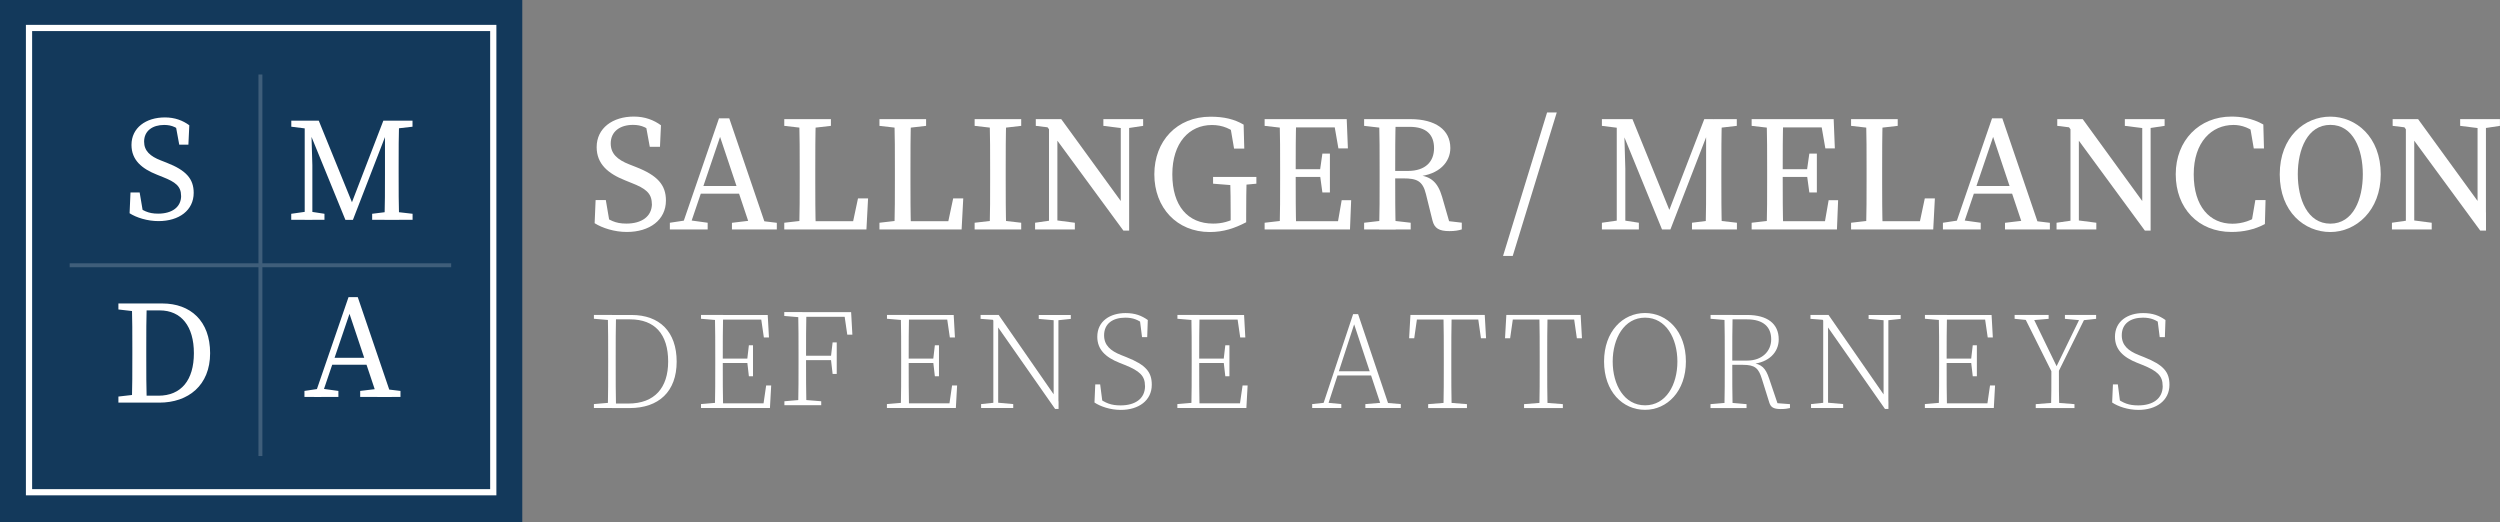 <svg xmlns="http://www.w3.org/2000/svg" id="Layer_2" viewBox="0 0 382.17 79.84"><rect x="0" y="0" width="382.17" height="79.84" fill="#808080" stroke="none"/><defs><style>.cls-1{fill:#13395b;}.cls-1,.cls-2{stroke-width:0px;}.cls-3{opacity:.19;}.cls-2{fill:#fff;}</style></defs><g id="Layer_2-2"><rect class="cls-1" width="79.84" height="79.84"></rect><path class="cls-2" d="M75.88,75.72H3.96V3.8h71.92v71.92ZM4.91,74.77h70.02V4.75H4.91v70.02Z"></path><path class="cls-2" d="M90.79,48.74v-.6h2.76v.81h-.18l-2.58-.22ZM93.55,61.56v.81h-2.76v-.6l2.58-.22h.18ZM92.97,54.84c0-2.33,0-4.53-.05-6.69h1.25c-.05,2.15-.05,4.33-.05,6.69v.51c0,2.67,0,4.85.05,7.02h-1.25c.05-2.14.05-4.33.05-7.02v-.51ZM93.55,61.69h2.5c4.06,0,6.09-2.46,6.09-6.42,0-4.2-2.05-6.45-5.82-6.45h-2.76v-.67h2.99c4.26,0,6.89,2.54,6.89,7.13s-2.75,7.1-7.18,7.1h-2.71v-.69Z"></path><path class="cls-2" d="M107.16,48.74v-.6h2.76v.81h-.18l-2.58-.22ZM109.92,61.56v.81h-2.76v-.6l2.58-.22h.18ZM109.34,54.68c0-2.19,0-4.38-.05-6.54h1.25c-.05,2.15-.05,4.33-.05,6.78v.41c0,2.67,0,4.85.05,7.02h-1.25c.05-2.14.05-4.33.05-6.54v-1.15h0ZM116.26,48.15l.56.71h-6.9v-.71h7.44l.19,3.44h-.78l-.5-3.44ZM114.62,55.49h-4.71v-.67h4.71v.67ZM117.89,58.93l-.19,3.44h-7.78v-.71h7.26l-.56.71.5-3.44h.78,0ZM114.23,54.92l.25-2.14h.63v4.74h-.63l-.25-2.18v-.42Z"></path><path class="cls-2" d="M119.89,48.31v-.6h2.76v.81h-.18l-2.58-.22ZM122.83,61.12l2.71.22v.6h-5.63v-.6l2.58-.22h.34ZM122.07,54.25c0-2.19,0-4.38-.05-6.54h1.25c-.05,2.15-.05,4.33-.05,6.78v.41c0,2.67,0,4.85.05,7.02h-1.25c.05-2.14.05-4.33.05-6.54v-1.15h0ZM129.01,47.72l.56.71h-6.93v-.71h7.47l.19,3.44h-.78l-.5-3.44h0ZM127.42,55.05h-4.77v-.67h4.77v.67ZM127.03,54.48l.25-2.14h.63v4.82h-.63l-.25-2.18s0-.51,0-.51Z"></path><path class="cls-2" d="M135.59,48.74v-.6h2.76v.81h-.18l-2.58-.22ZM138.34,61.56v.81h-2.76v-.6l2.58-.22h.18ZM137.76,54.68c0-2.19,0-4.38-.05-6.54h1.25c-.05,2.15-.05,4.33-.05,6.78v.41c0,2.67,0,4.85.05,7.02h-1.25c.05-2.14.05-4.33.05-6.54v-1.15h0ZM144.69,48.15l.56.71h-6.9v-.71h7.44l.19,3.44h-.78l-.5-3.44h0ZM143.05,55.49h-4.71v-.67h4.71v.67ZM146.31,58.93l-.19,3.44h-7.78v-.71h7.26l-.56.71.5-3.44h.78,0ZM142.66,54.92l.25-2.14h.63v4.74h-.63l-.25-2.18v-.42Z"></path><path class="cls-2" d="M151.55,48.6l.92.34-2.57-.2v-.6h2.76l9.16,13.22v1.15h-.53l-9.73-13.92h0ZM149.98,61.77l2.12-.22h.34l2.45.22v.6h-4.91v-.6h0ZM151.85,48.15l.74.66v13.56h-.74s0-14.22,0-14.22ZM158.78,48.15h4.91v.6l-2.07.22h-.34l-2.49-.22v-.6h0ZM161.07,48.15h.73v14.36l-.73-.73s0-13.64,0-13.64Z"></path><path class="cls-2" d="M175.03,58.98c0-1.48-.75-2.26-3.1-3.2l-.78-.31c-2.22-.88-3.41-2.09-3.41-3.99,0-2.42,2-3.62,4.31-3.62,1.49,0,2.46.39,3.41,1.06l-.09,2.62h-.79l-.36-2.86.74.39v.58c-.96-.78-1.77-1.09-2.94-1.09-1.87,0-3.24.88-3.24,2.7,0,1.52.98,2.37,2.59,3.01l.83.33c3,1.19,3.87,2.29,3.87,4.22,0,2.4-2,3.84-4.74,3.84-1.63,0-3.14-.54-4.02-1.13l.12-2.77h.75l.38,2.96-.79-.38v-.61c1.25.92,2.1,1.24,3.53,1.24,2.19,0,3.74-.99,3.74-2.97h0Z"></path><path class="cls-2" d="M179.99,48.74v-.6h2.76v.81h-.18l-2.58-.22ZM182.74,61.56v.81h-2.76v-.6l2.58-.22h.18ZM182.17,54.68c0-2.19,0-4.38-.05-6.54h1.25c-.05,2.15-.05,4.33-.05,6.78v.41c0,2.67,0,4.85.05,7.02h-1.25c.05-2.14.05-4.33.05-6.54v-1.15h0ZM189.08,48.15l.56.71h-6.9v-.71h7.44l.19,3.44h-.78l-.5-3.44h0ZM187.44,55.49h-4.71v-.67h4.71v.67ZM190.72,58.93l-.19,3.44h-7.78v-.71h7.26l-.56.71.5-3.44h.78,0ZM187.06,54.92l.25-2.14h.63v4.74h-.63l-.25-2.18v-.42Z"></path><path class="cls-2" d="M200.59,61.77l1.95-.21h.34l2.16.21v.6h-4.45v-.6h0ZM206.85,48.02h.76l4.83,14.35h-1.2l-4.42-13.35.41-.13-4.39,13.48h-.76l4.77-14.35ZM204.28,56.75h5.79l.24.65h-6.28l.25-.65ZM208.73,61.77l2.58-.21h.34l2.49.21v.6h-5.42v-.6h0Z"></path><path class="cls-2" d="M216.14,48.85l.56-.71-.51,3.57h-.78l.2-3.57h11.36l.2,3.57h-.78l-.51-3.57.56.71h-10.29,0ZM221.46,61.56l2.79.22v.6h-5.93v-.6l2.79-.22h.34,0ZM220.71,54.68c0-2.19,0-4.38-.05-6.54h1.25c-.05,2.15-.05,4.33-.05,6.54v1.15c0,2.19,0,4.38.05,6.54h-1.25c.05-2.14.05-4.33.05-6.54v-1.15Z"></path><path class="cls-2" d="M230.8,48.85l.56-.71-.51,3.57h-.78l.2-3.57h11.36l.2,3.57h-.78l-.51-3.57.56.71h-10.29,0ZM236.12,61.56l2.79.22v.6h-5.93v-.6l2.79-.22h.34,0ZM235.37,54.68c0-2.19,0-4.38-.05-6.54h1.25c-.05,2.15-.05,4.33-.05,6.54v1.15c0,2.19,0,4.38.05,6.54h-1.25c.05-2.14.05-4.33.05-6.54v-1.15Z"></path><path class="cls-2" d="M257.72,55.26c0,4.53-2.85,7.39-6.25,7.39s-6.26-2.78-6.26-7.39,2.87-7.41,6.26-7.41,6.25,2.79,6.25,7.41ZM251.48,61.96c3.21,0,4.94-3.15,4.94-6.69s-1.74-6.71-4.94-6.71-4.95,3.17-4.95,6.71,1.75,6.69,4.95,6.69h0Z"></path><path class="cls-2" d="M261.49,48.74v-.6h2.76v.81h-.18l-2.58-.22ZM264.41,61.56l2.58.22v.6h-5.51v-.6l2.58-.22h.35ZM263.66,54.68c0-2.19,0-4.38-.05-6.54h1.25c-.05,2.17-.05,4.31-.05,7.13v.34c0,2.39,0,4.59.05,6.75h-1.25c.05-2.14.05-4.33.05-6.54v-1.15h0ZM264.23,55.12h2.88c2.22,0,3.65-1.4,3.65-3.25s-1.15-3.05-3.7-3.05h-2.84v-.67h2.87c3.08,0,4.82,1.33,4.82,3.73,0,1.99-1.53,3.55-4.08,3.76l-.08-.18c1.57.19,2.16.82,2.69,2.4l1.37,4.05-.45-.3,2.27.17v.6c-.3.08-.81.15-1.42.15-1.15,0-1.53-.31-1.75-1.02l-1.13-3.61c-.5-1.62-1.05-2.13-2.9-2.13h-2.25v-.64l.03-.02Z"></path><path class="cls-2" d="M278.41,48.6l.92.34-2.57-.2v-.6h2.76l9.16,13.22v1.15h-.53l-9.73-13.92h0ZM276.85,61.77l2.12-.22h.34l2.45.22v.6h-4.91v-.6ZM278.71,48.15l.74.66v13.56h-.74s0-14.22,0-14.22ZM285.64,48.15h4.91v.6l-2.07.22h-.34l-2.49-.22v-.6h0ZM287.94,48.15h.73v14.36l-.73-.73s0-13.64,0-13.64Z"></path><path class="cls-2" d="M294.26,48.74v-.6h2.76v.81h-.18l-2.58-.22ZM297.01,61.56v.81h-2.76v-.6l2.58-.22h.18ZM296.43,54.68c0-2.19,0-4.38-.05-6.54h1.25c-.05,2.15-.05,4.33-.05,6.78v.41c0,2.67,0,4.85.05,7.02h-1.25c.05-2.14.05-4.33.05-6.54v-1.15h0ZM303.35,48.15l.56.71h-6.9v-.71h7.44l.19,3.44h-.78l-.5-3.44ZM301.72,55.49h-4.71v-.67h4.71v.67ZM304.98,58.93l-.19,3.44h-7.78v-.71h7.26l-.56.71.5-3.44h.78,0ZM301.32,54.92l.25-2.14h.63v4.74h-.63l-.25-2.18v-.42Z"></path><path class="cls-2" d="M307.97,48.74v-.6h5.2v.6l-2.58.22h-.34l-2.26-.22h0ZM313.87,57.31l-4.57-9.16h1.29l4.03,8.31-.49.05,4.07-8.36h.76l-4.51,9.12-.59.04h0ZM314.33,61.56l2.79.22v.6h-5.92v-.6l2.79-.22h.34,0ZM313.59,56.17h1.15c0,3.16,0,4.22.05,6.19h-1.25c.05-1.96.05-3.03.05-6.19h0ZM318.06,48.96l-2.4-.22v-.6h4.77v.6l-2.02.22h-.34Z"></path><path class="cls-2" d="M330.6,58.98c0-1.48-.75-2.26-3.1-3.2l-.78-.31c-2.22-.88-3.41-2.09-3.41-3.99,0-2.42,2-3.62,4.31-3.62,1.49,0,2.46.39,3.41,1.06l-.09,2.62h-.79l-.36-2.86.74.39v.58c-.96-.78-1.77-1.09-2.94-1.09-1.87,0-3.24.88-3.24,2.7,0,1.52.98,2.37,2.59,3.01l.83.33c3,1.19,3.87,2.29,3.87,4.22,0,2.4-2,3.84-4.74,3.84-1.63,0-3.14-.54-4.02-1.13l.12-2.77h.75l.38,2.96-.79-.38v-.61c1.25.92,2.1,1.24,3.53,1.24,2.19,0,3.74-.99,3.74-2.97h0Z"></path><path class="cls-2" d="M99.64,31.15c0-1.62-.96-2.35-3.12-3.19l-.96-.39c-2.59-1.03-4.35-2.49-4.35-5.08,0-2.9,2.44-4.67,5.68-4.67,1.7,0,3.05.53,4.15,1.33l-.15,3.29h-1.56l-.7-3.81,1.64.83v1.26c-1.24-1.2-2.17-1.63-3.51-1.63-1.94,0-3.4.98-3.4,2.84,0,1.57,1.02,2.49,2.84,3.2l.99.39c3.32,1.29,4.61,2.75,4.61,5.13,0,2.97-2.48,4.81-5.98,4.81-1.89,0-3.75-.6-4.92-1.34l.15-3.54h1.56l.66,3.89-1.66-.7v-1.21c1.56,1.12,2.43,1.62,4.14,1.62,2.36,0,3.91-1.1,3.91-3.04Z"></path><path class="cls-2" d="M102.41,34.05l2.52-.38h.5l2.75.38v1.03h-5.78v-1.03ZM109.9,18.09h1.58l5.79,16.99h-2.46l-5.02-15.01.6-.07-5.12,15.08h-1.2l5.84-16.99ZM106.97,28.43h6.81l.41,1.18h-7.62l.4-1.18ZM111.89,34.06l3.16-.38h.57l3.13.38v1.02h-6.86v-1.02Z"></path><path class="cls-2" d="M119.89,19.24v-1.03h7.13v1.03l-3.3.38h-.53l-3.3-.38ZM123.45,33.67v1.41h-3.56v-1.03l3.3-.38h.26ZM122.18,18.21h2.53c-.08,2.59-.08,5.21-.08,7.81v1.74c0,2.15,0,4.77.08,7.32h-2.53c.07-2.59.07-5.21.07-7.78v-1.27c0-2.65,0-5.27-.07-7.81ZM132.7,30.33l-.25,4.75h-9v-1.27h8.12l-1.42,1.27,1.01-4.75h1.54Z"></path><path class="cls-2" d="M134.44,19.24v-1.03h7.13v1.03l-3.3.38h-.53l-3.3-.38ZM138,33.67v1.41h-3.56v-1.03l3.3-.38h.26ZM136.73,18.21h2.53c-.08,2.59-.08,5.21-.08,7.81v1.74c0,2.15,0,4.77.08,7.32h-2.53c.07-2.59.07-5.21.07-7.78v-1.27c0-2.65,0-5.27-.07-7.81ZM147.25,30.33l-.25,4.75h-9v-1.27h8.12l-1.42,1.27,1.01-4.75h1.54Z"></path><path class="cls-2" d="M148.99,19.24v-1.03h7.12v1.03l-3.3.38h-.52l-3.3-.38ZM152.81,33.67l3.3.38v1.03h-7.12v-1.03l3.3-.38h.52ZM151.36,26.03c0-2.6,0-5.22-.07-7.81h2.53c-.08,2.54-.08,5.17-.08,7.81v1.24c0,2.6,0,5.22.08,7.81h-2.53c.07-2.54.07-5.17.07-7.81v-1.24Z"></path><path class="cls-2" d="M158.22,34.05l2.65-.38h.52l2.92.38v1.03h-6.08v-1.03ZM159.79,19l1.56.61-3.01-.37v-1.03h3.89l10.38,14.28v2.76h-.88l-11.93-16.25ZM160.36,18.21l1.28,1.03v15.84h-1.28v-16.87ZM168.67,18.21h6.08v1.03l-2.52.38h-.52l-3.04-.38v-1.03ZM171.33,18.21h1.28v17.04l-1.28-1.28v-15.76Z"></path><path class="cls-2" d="M190.49,33.98c-1.74.91-3.45,1.49-5.55,1.49-5.05,0-8.48-3.73-8.48-8.82s3.44-8.81,8.59-8.81c2.07,0,3.64.38,5.06,1.21l.1,3.67h-1.56l-.64-3.75,1.57.5v1.43c-1.35-1.24-2.72-1.79-4.31-1.79-3.48,0-6.06,2.72-6.06,7.54s2.36,7.53,6.23,7.53c1.42,0,2.45-.32,3.87-1.02l-1.18,1.21v-1.49c0-1.92-.02-3.88-.08-5.81h2.52c-.05,1.9-.07,3.84-.07,5.81v1.11ZM185.44,28.08v-1.03h6.62v1.03l-2.78.26h-.57l-3.27-.26Z"></path><path class="cls-2" d="M193.32,19.24v-1.03h3.56v1.41h-.26l-3.3-.38ZM196.88,33.67v1.41h-3.56v-1.03l3.3-.38h.26ZM195.69,26.03c0-2.6,0-5.22-.07-7.81h2.53c-.08,2.54-.08,5.17-.08,7.81v.95c0,2.89,0,5.51.08,8.1h-2.53c.07-2.54.07-5.17.07-7.81v-1.24ZM203.82,18.21l1.17,1.27h-8.11v-1.27h8.99l.18,4.48h-1.45l-.78-4.48ZM202.57,27.05h-5.69v-1.18h5.69v1.18ZM206.55,30.6l-.18,4.48h-9.49v-1.27h8.61l-1.17,1.27.78-4.48h1.45ZM201.77,26.14l.38-2.66h1.15v5.94h-1.15l-.38-2.78v-.5Z"></path><path class="cls-2" d="M208.53,19.24v-1.03h3.56v1.41h-.26l-3.3-.38ZM212.35,33.67l3.3.38v1.03h-7.12v-1.03l3.3-.38h.52ZM210.9,26.03c0-2.6,0-5.22-.07-7.81h2.53c-.08,2.62-.08,5.09-.08,8.06v.76c0,2.84,0,5.46.08,8.06h-2.53c.07-2.54.07-5.17.07-7.81v-1.24ZM212.09,26.13h3.14c2.71,0,3.99-1.46,3.99-3.48s-1.13-3.26-3.72-3.26h-3.41v-1.18h3.49c3.86,0,6.13,1.63,6.13,4.42,0,2.13-1.67,4.07-5.04,4.35l.07-.21c1.94.17,3.04,1.03,3.71,3.32l1.2,4.17-.85-.53,2.66.31v1.03c-.5.16-1.09.26-1.87.26-1.6,0-2.31-.42-2.61-1.62l-1-4.04c-.49-2.02-1.4-2.4-3.46-2.4h-2.42v-1.15Z"></path><path class="cls-2" d="M236.5,17.19h1.48l-6.73,21.93h-1.48l6.73-21.93Z"></path><path class="cls-2" d="M244.88,34.05l2.66-.38h.52l2.47.38v1.03h-5.65v-1.03ZM244.89,18.21h3.34v1.41s-.31,0-.31,0l-3.04-.38v-1.03ZM247.16,18.21h1.08l.22,7.58v9.29h-1.31v-16.87ZM247.19,18.21h2.36l6.08,14.96h-.86l5.76-14.96h1.35l-6.53,16.87h-1.28l-6.89-16.87ZM258.64,34.05l3.04-.38h.54l3.3.38v1.03h-6.87v-1.03ZM260.81,27.3v-9.08h2.41c-.08,2.55-.08,5.17-.08,7.81v1.24c0,2.6,0,5.22.08,7.81h-2.48c.07-2.55.07-5.17.07-7.78ZM261.95,18.21h3.55v1.03l-3.29.38h-.26v-1.41Z"></path><path class="cls-2" d="M267.77,19.24v-1.03h3.56v1.41h-.26l-3.3-.38ZM271.33,33.67v1.41h-3.56v-1.03l3.3-.38h.26ZM270.14,26.03c0-2.6,0-5.22-.07-7.81h2.53c-.08,2.54-.08,5.17-.08,7.81v.95c0,2.89,0,5.51.08,8.1h-2.53c.07-2.54.07-5.17.07-7.81v-1.24ZM278.26,18.21l1.17,1.27h-8.11v-1.27h8.99l.18,4.48h-1.45l-.78-4.48ZM277.01,27.05h-5.69v-1.18h5.69v1.18ZM280.99,30.6l-.18,4.48h-9.49v-1.27h8.61l-1.17,1.27.78-4.48h1.45ZM276.21,26.14l.38-2.66h1.15v5.94h-1.15l-.38-2.78v-.5Z"></path><path class="cls-2" d="M282.97,19.24v-1.03h7.13v1.03l-3.3.38h-.53l-3.3-.38ZM286.53,33.67v1.41h-3.56v-1.03l3.3-.38h.26ZM285.27,18.21h2.53c-.08,2.59-.08,5.21-.08,7.81v1.74c0,2.15,0,4.77.08,7.32h-2.53c.07-2.59.07-5.21.07-7.78v-1.27c0-2.65,0-5.27-.07-7.81ZM295.78,30.33l-.25,4.75h-9v-1.27h8.12l-1.42,1.27,1.01-4.75h1.54Z"></path><path class="cls-2" d="M297.02,34.05l2.52-.38h.5l2.75.38v1.03h-5.78v-1.03ZM304.51,18.09h1.58l5.79,16.99h-2.46l-5.02-15.01.6-.07-5.12,15.08h-1.2l5.84-16.99ZM301.57,28.43h6.81l.41,1.18h-7.62l.4-1.18ZM306.5,34.06l3.16-.38h.57l3.13.38v1.02h-6.86v-1.02Z"></path><path class="cls-2" d="M314.37,34.05l2.65-.38h.52l2.92.38v1.03h-6.08v-1.03ZM315.94,19l1.56.61-3.01-.37v-1.03h3.89l10.38,14.28v2.76h-.88l-11.93-16.25ZM316.51,18.21l1.28,1.03v15.84h-1.28v-16.87ZM324.82,18.21h6.08v1.03l-2.52.38h-.52l-3.04-.38v-1.03ZM327.48,18.21h1.28v17.04l-1.28-1.28v-15.76Z"></path><path class="cls-2" d="M345.7,32.59v1.38l-1.57.35.64-3.74h1.56l-.1,3.67c-1.58.85-3.32,1.21-5.1,1.21-5.08,0-8.53-3.63-8.53-8.82s3.61-8.82,8.52-8.82c1.39,0,3.17.24,4.87,1.21l.1,3.67h-1.56l-.64-3.74,1.57.36v1.53c-1.42-1.32-2.81-1.75-4.02-1.75-3.36,0-6.09,2.62-6.09,7.55s2.46,7.55,5.91,7.55c1.43,0,3.02-.44,4.44-1.6Z"></path><path class="cls-2" d="M363.94,26.65c0,5.54-3.78,8.82-7.71,8.82s-7.73-3.06-7.73-8.82,3.83-8.82,7.73-8.82,7.71,3.06,7.71,8.82ZM356.24,34.19c3.5,0,4.96-3.74,4.96-7.55s-1.46-7.55-4.96-7.55-4.98,3.75-4.98,7.55,1.48,7.55,4.98,7.55Z"></path><path class="cls-2" d="M365.64,34.05l2.65-.38h.52l2.92.38v1.03h-6.08v-1.03ZM367.21,19l1.56.61-3.01-.37v-1.03h3.89l10.38,14.28v2.76h-.88l-11.93-16.25ZM367.78,18.21l1.28,1.03v15.84h-1.28v-16.87ZM376.08,18.21h6.08v1.03l-2.52.38h-.52l-3.04-.38v-1.03ZM378.74,18.21h1.28v17.04l-1.28-1.28v-15.76Z"></path><path class="cls-2" d="M27.68,29.93c0-1.46-.87-2.11-2.8-2.87l-.87-.35c-2.33-.92-3.91-2.24-3.91-4.56,0-2.61,2.2-4.2,5.11-4.2,1.52,0,2.74.47,3.73,1.2l-.14,2.96h-1.4l-.63-3.42,1.47.74v1.13c-1.12-1.08-1.95-1.46-3.15-1.46-1.74,0-3.06.88-3.06,2.55,0,1.41.92,2.24,2.55,2.87l.89.35c2.98,1.16,4.14,2.47,4.14,4.61,0,2.67-2.23,4.32-5.38,4.32-1.7,0-3.37-.53-4.42-1.2l.14-3.18h1.4l.59,3.5-1.49-.63v-1.09c1.41,1.01,2.19,1.46,3.72,1.46,2.12,0,3.52-.99,3.52-2.73Z"></path><path class="cls-2" d="M44.53,32.68l2.39-.34h.46l2.22.34v.92h-5.08v-.92ZM44.54,18.45h3v1.26s-.28,0-.28,0l-2.73-.34v-.92ZM46.58,18.45h.97l.2,6.81v8.35h-1.17v-15.16ZM46.61,18.45h2.12l5.47,13.44h-.77l5.17-13.44h1.22l-5.87,15.16h-1.15l-6.19-15.16ZM56.89,32.68l2.73-.34h.49l2.96.34v.92h-6.18v-.92ZM58.85,26.61v-8.16h2.16c-.07,2.29-.07,4.64-.07,7.02v1.12c0,2.33,0,4.69.07,7.02h-2.23c.07-2.29.07-4.65.07-7ZM59.87,18.45h3.19v.92l-2.96.34h-.23v-1.26Z"></path><path class="cls-2" d="M18.1,47.31v-.92h3.2v1.26h-.23l-2.96-.34ZM21.3,60.28v1.26h-3.2v-.92l2.96-.34h.23ZM20.23,53.41c0-2.33,0-4.69-.07-7.02h2.27c-.07,2.29-.07,4.64-.07,7.02v.85c0,2.59,0,4.95.07,7.28h-2.27c.07-2.29.07-4.64.07-7.28v-.85ZM21.3,60.49h2.91c3.5,0,5.43-2.39,5.43-6.5s-1.93-6.54-5.23-6.54h-3.1v-1.06h3.49c4.33,0,7.32,2.68,7.32,7.6s-3.34,7.56-7.77,7.56h-3.04v-1.06Z"></path><path class="cls-2" d="M46.54,59.76l2.27-.34h.45l2.47.34v.92h-5.19v-.92ZM53.27,45.42h1.42l5.2,15.27h-2.21l-4.51-13.49.54-.06-4.6,13.55h-1.08l5.25-15.27ZM50.63,54.7h6.12l.37,1.06h-6.85l.36-1.06ZM55.06,59.76l2.84-.34h.51l2.81.34v.92h-6.16v-.92Z"></path><g class="cls-3"><rect class="cls-2" x="10.65" y="40.25" width="58.32" height=".6"></rect><rect class="cls-2" x="10.65" y="40.25" width="58.32" height=".6" transform="translate(80.36 .74) rotate(90)"></rect></g></g></svg>
